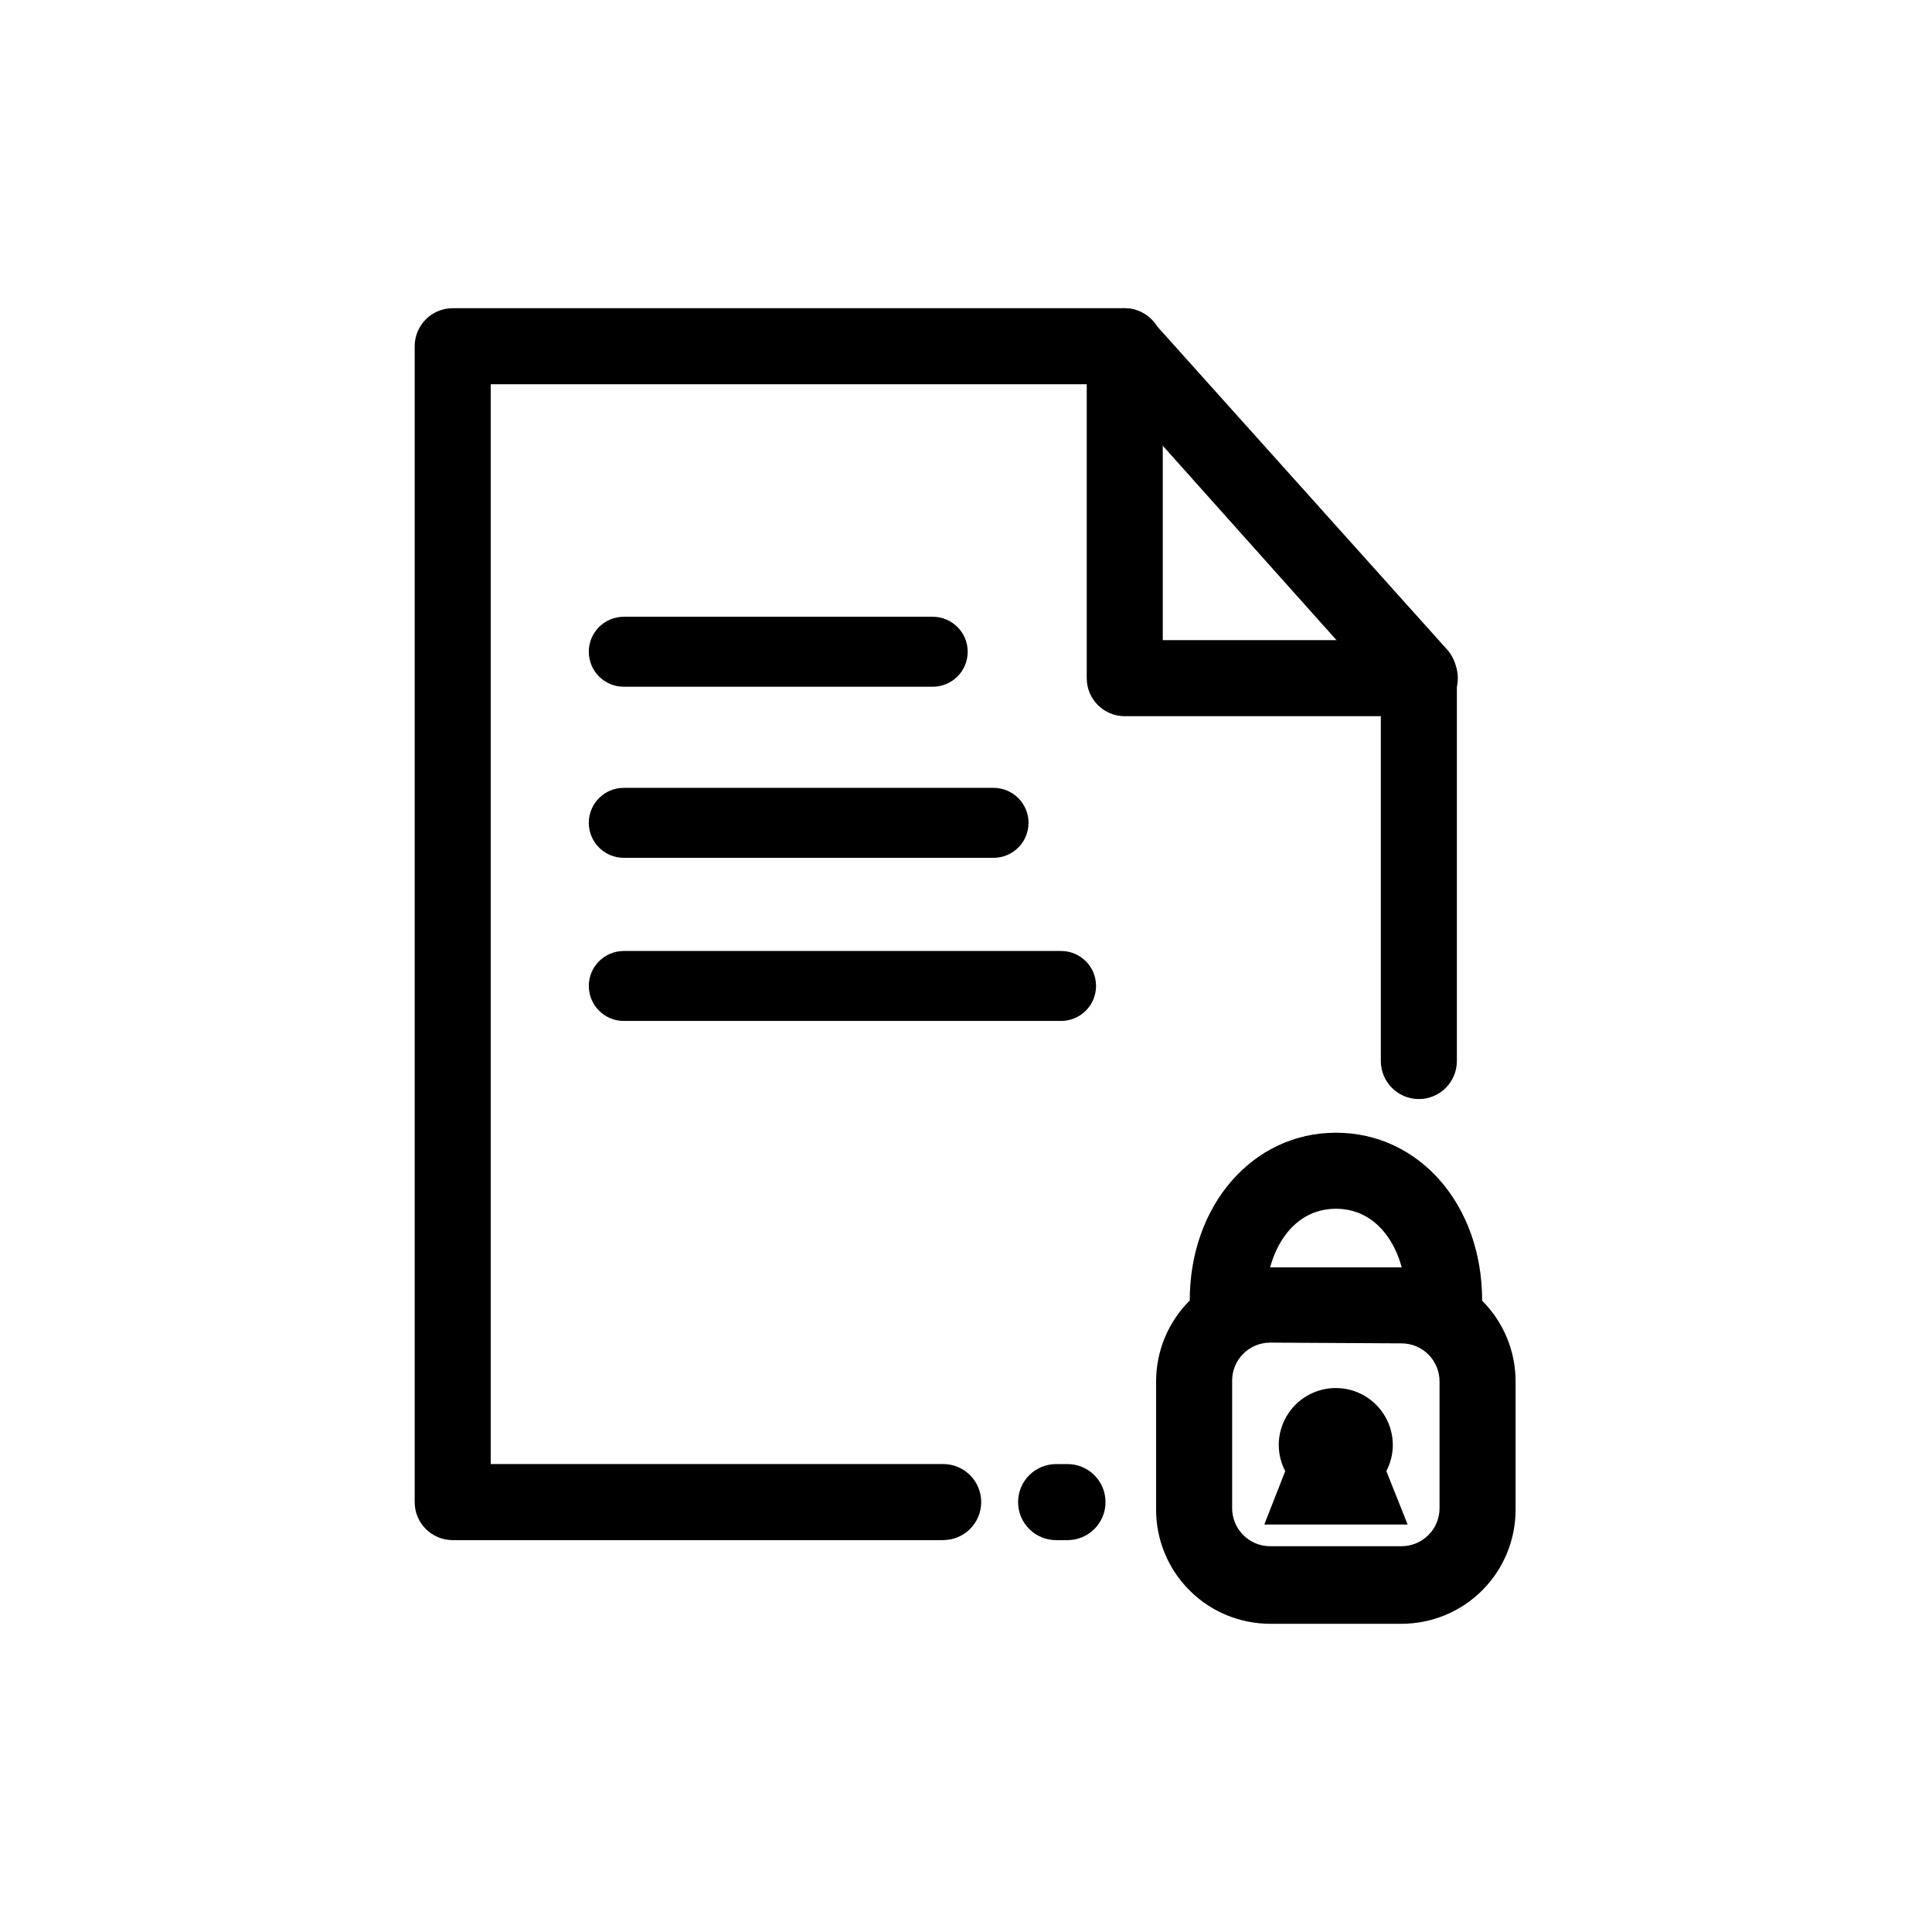 <?xml version="1.0" encoding="UTF-8"?>
<!-- Uploaded to: ICON Repo, www.svgrepo.com, Generator: ICON Repo Mixer Tools -->
<svg fill="#000000" width="800px" height="800px" version="1.1" viewBox="144 144 512 512" xmlns="http://www.w3.org/2000/svg">
 <g>
  <path d="m391.18 325.99h-81.871c-5.121 0-9.27-4.148-9.27-9.27s4.148-9.27 9.27-9.27h81.871c5.117 0 9.27 4.148 9.27 9.27s-4.152 9.27-9.27 9.27z"/>
  <path d="m407.3 371.33h-97.992c-5.121 0-9.27-4.152-9.27-9.27 0-5.121 4.148-9.27 9.27-9.27h97.992c5.117 0 9.27 4.148 9.27 9.27 0 5.117-4.152 9.27-9.27 9.27z"/>
  <path d="m425.19 414.56h-115.88c-5.121 0-9.27-4.148-9.27-9.27 0-5.121 4.148-9.27 9.27-9.27h115.88c5.121 0 9.273 4.148 9.273 9.27 0 5.121-4.152 9.27-9.273 9.27z"/>
  <path d="m515.42 574.32h-34.812c-8.02 0-15.707-3.184-21.375-8.855-5.672-5.668-8.855-13.355-8.855-21.371v-34.008c0-8.02 3.184-15.707 8.855-21.375 5.668-5.672 13.355-8.855 21.375-8.855h34.812c8.016 0 15.707 3.184 21.375 8.855 5.668 5.668 8.852 13.355 8.852 21.375v33.805c0.055 8.051-3.106 15.793-8.781 21.504-5.676 5.715-13.395 8.926-21.445 8.926zm-34.812-74.512c-5.566 0-10.078 4.508-10.078 10.074v33.805c0 2.672 1.062 5.238 2.953 7.125 1.887 1.891 4.453 2.953 7.125 2.953h34.812c2.672 0 5.234-1.062 7.125-2.953 1.891-1.887 2.949-4.453 2.949-7.125v-33.602c0-2.672-1.059-5.238-2.949-7.125-1.891-1.891-4.453-2.953-7.125-2.953z"/>
  <path d="m517.04 548.02h-37.988l5.543-14.156v-0.004c-1.113-2.129-1.699-4.496-1.715-6.902 0-5.398 2.883-10.387 7.559-13.086 4.676-2.703 10.438-2.703 15.113 0 4.676 2.699 7.559 7.688 7.559 13.086-0.016 2.406-0.602 4.773-1.715 6.902z"/>
  <path d="m526.41 498.14-11.082-16.828 12.695 15.668z"/>
  <path d="m536.78 488.62h-20.152c0-12.09-6.398-24.285-18.59-24.285-12.191 0-18.59 12.191-18.59 24.285h-20.152c0-25.191 16.676-44.438 38.742-44.438 22.066 0.004 38.742 19.098 38.742 44.438z"/>
  <path d="m393.95 552.15h-129.98c-5.562 0-10.074-4.512-10.074-10.074v-306.32c0-5.566 4.512-10.078 10.074-10.078h177.85c2.859-0.008 5.59 1.203 7.504 3.324l78.191 87.16c1.664 1.855 2.578 4.262 2.57 6.75v102.27c0 5.566-4.512 10.078-10.074 10.078-5.566 0-10.078-4.512-10.078-10.078v-98.391l-72.348-80.965h-163.54v286.16h119.91c5.566 0 10.074 4.512 10.074 10.078 0 5.562-4.508 10.074-10.074 10.074z"/>
  <path d="m426.9 552.15h-3.023c-5.566 0-10.074-4.512-10.074-10.074 0-5.566 4.508-10.078 10.074-10.078h3.023c5.566 0 10.074 4.512 10.074 10.078 0 5.562-4.508 10.074-10.074 10.074z"/>
  <path d="m520.26 333.8h-78.191c-5.566 0-10.074-4.512-10.074-10.074v-87.965c0-5.566 4.508-10.078 10.074-10.078s10.078 4.512 10.078 10.078v77.887h68.113c5.566 0 10.078 4.512 10.078 10.078 0 5.562-4.512 10.074-10.078 10.074z"/>
 </g>
</svg>